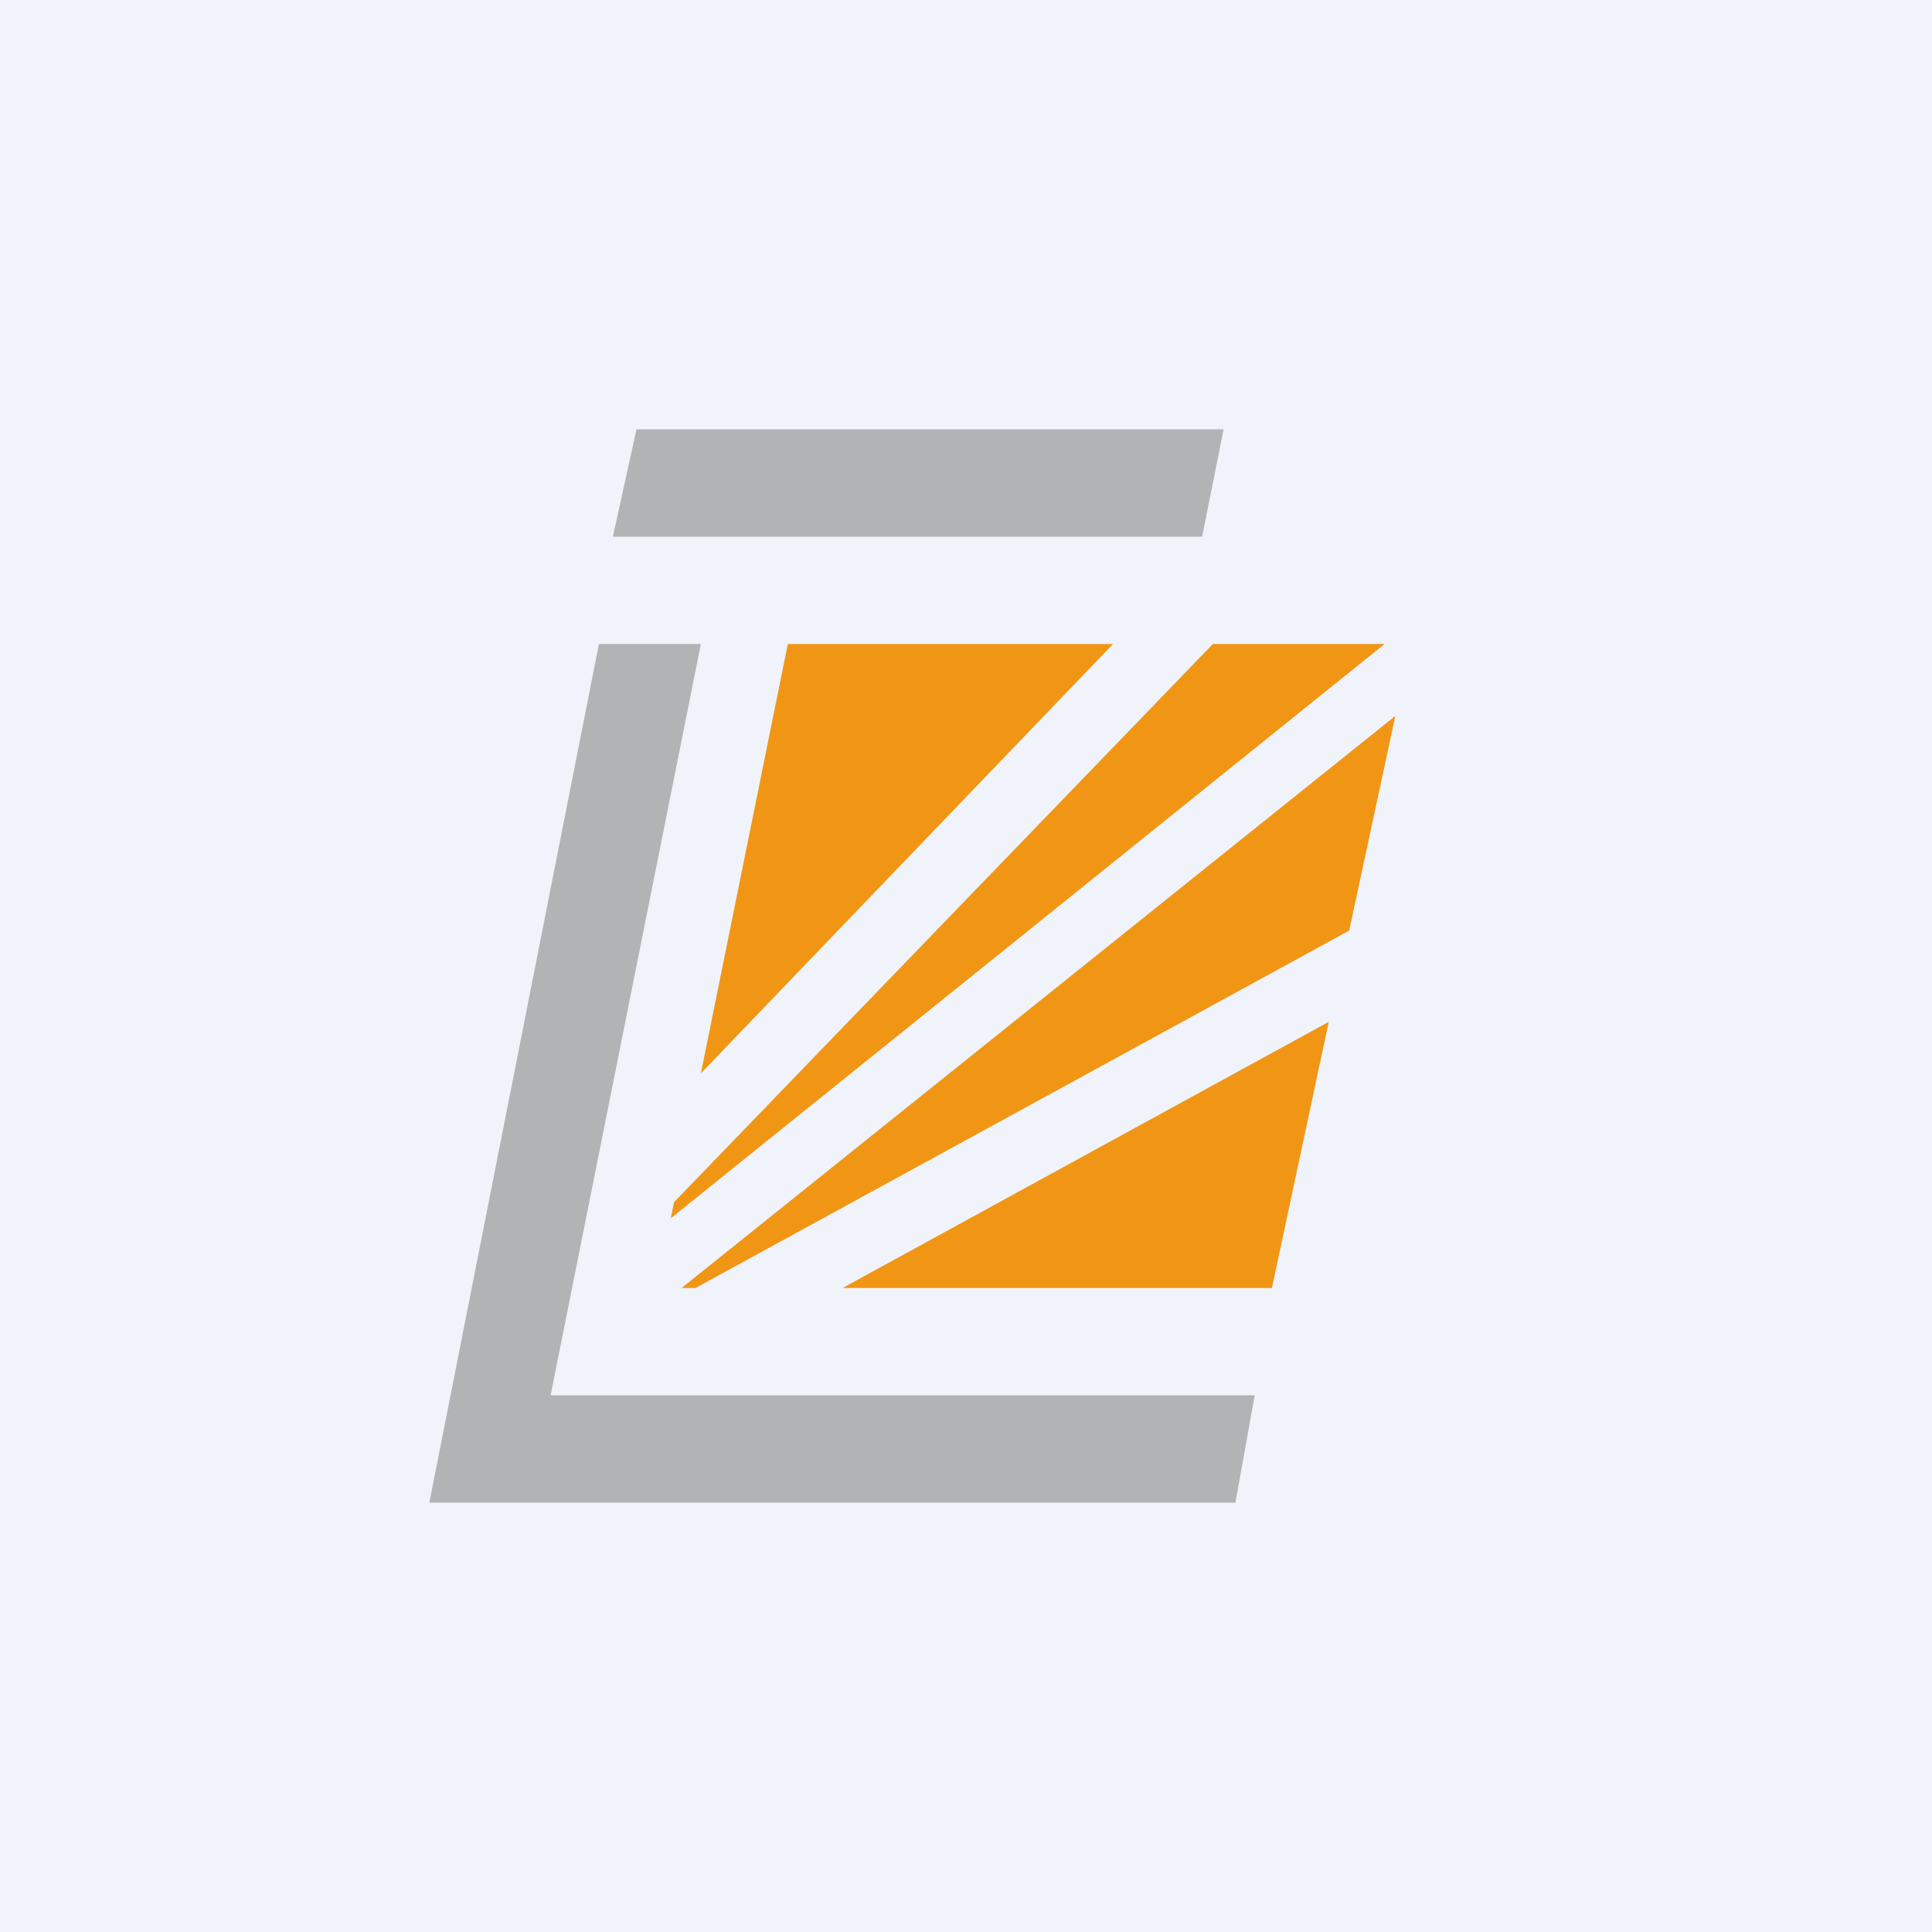 <!-- by TradingView --><svg width="18" height="18" viewBox="0 0 18 18" xmlns="http://www.w3.org/2000/svg"><path fill="#F0F3FA" d="M0 0h18v18H0z"/><path d="M10.37 6H7.34l-.81 4 3.84-4Zm-4.09 5.2L11.3 6h1.6l-6.65 5.35.03-.15Zm.2.8h-.13L13 6.67l-.43 2L6.48 12Zm1.37 0h4l.53-2.48L7.85 12Z" fill="#F19614"/><path d="M5.7 5h5.5l.2-1H5.93l-.22 1Zm-.12 1L4 14h7.51l.18-1H5.13l1.4-7h-.95Z" fill="#B2B3B5"/></svg>